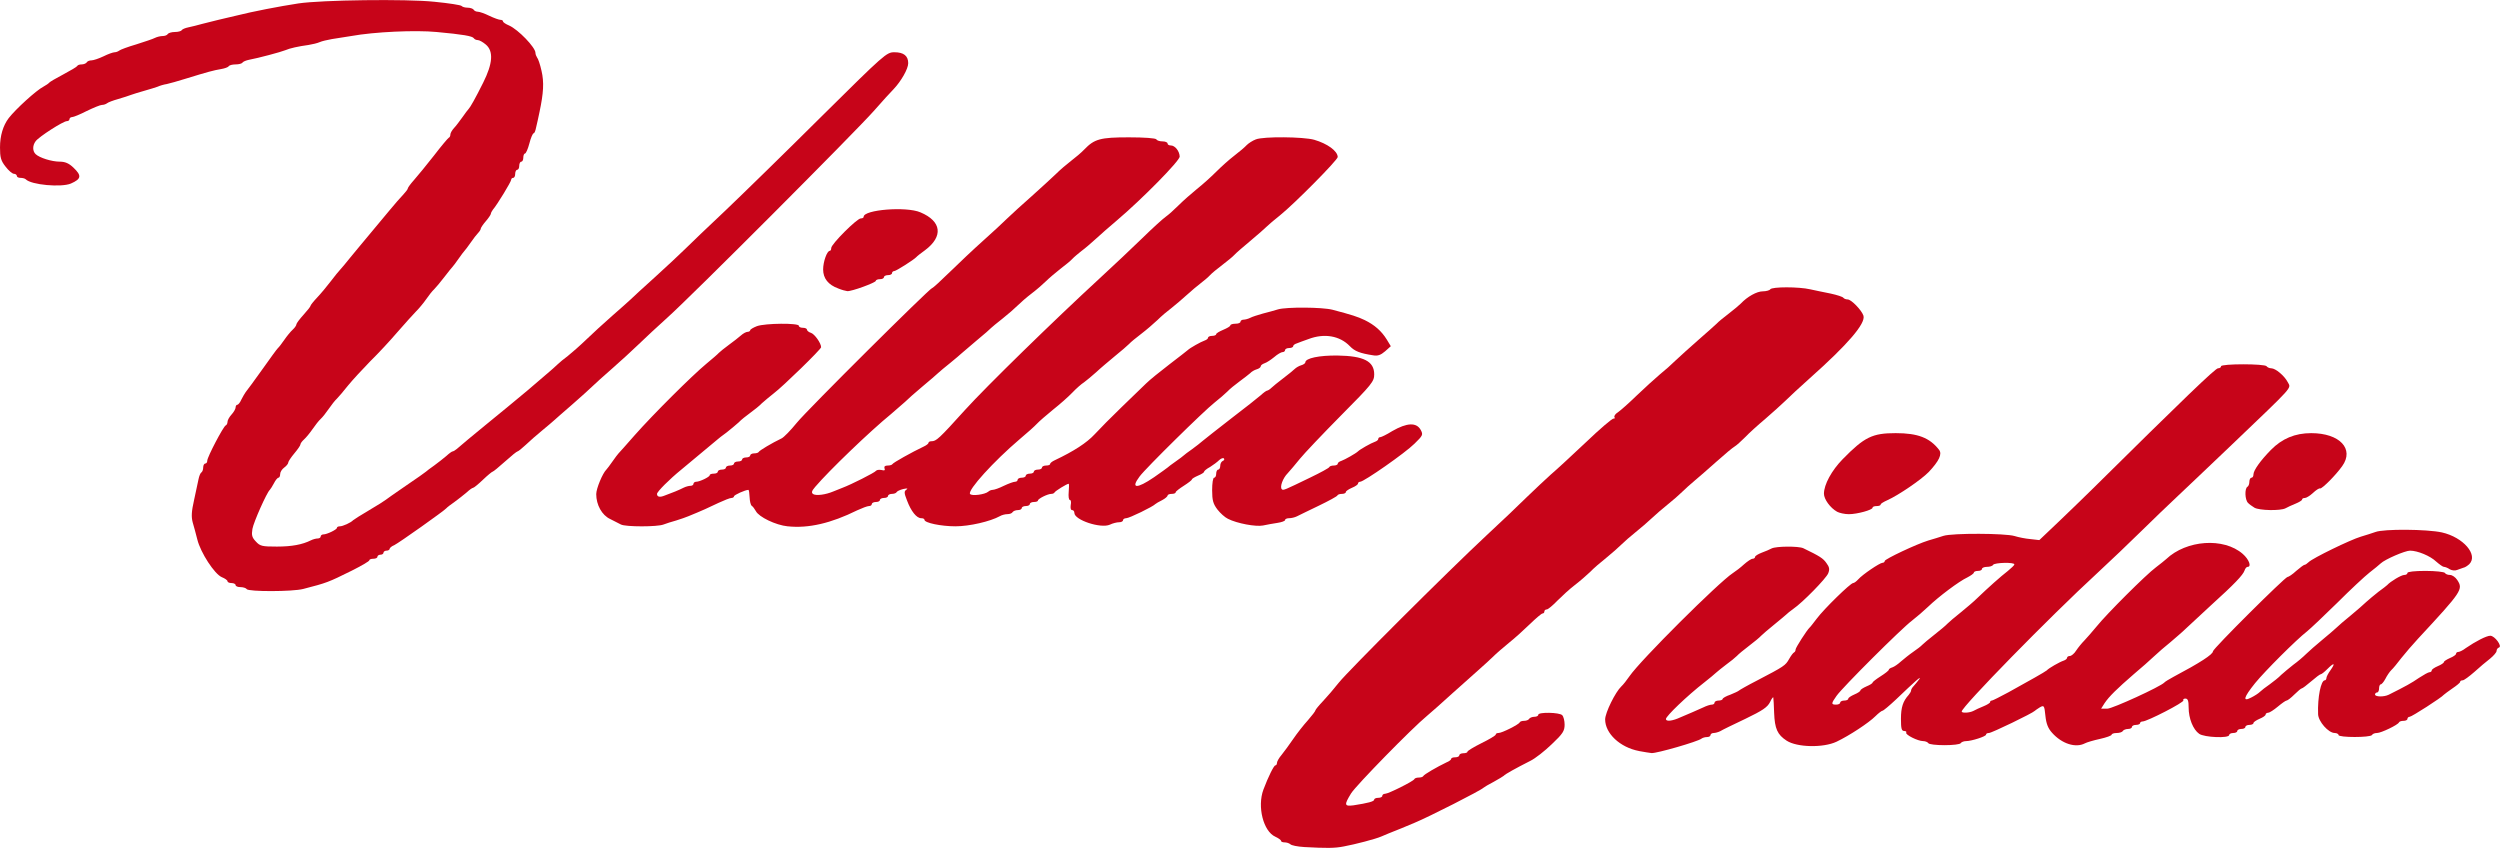 <svg version="1.2" xmlns="http://www.w3.org/2000/svg" viewBox="0 0 12340 4186"><style>.s0 { fill: #c70419 }</style><g id="l4RtqE6MgDXblc2Nz1giyiD"><g id="Layer"><path id="ppWYEWAh1" class="s0" d="M6438 4181c-33-2-64-8-69-14-6-5-18-9-28-9s-18-3-18-8c0-4-13-13-28-20-59-26-90-148-59-232 24-64 52-120 59-120 5 0 8-6 8-12 0-7 10-25 23-40 12-15 38-50 57-78s52-70 73-93c20-23 37-45 37-49 0-3 17-24 38-46 20-21 55-62 77-90 46-58 535-546 729-727 71-66 161-151 200-190 40-38 92-88 116-109 25-21 103-93 174-160 70-67 132-120 138-118 5 1 7-2 4-7s4-16 17-24c12-8 54-45 92-82 39-37 90-84 114-104 25-20 61-52 80-71 20-19 70-64 111-100s82-72 90-80c8-9 35-31 60-50s52-42 60-50c32-34 79-60 108-60 17 0 34-5 37-10 8-13 141-13 197 0 24 5 69 15 101 21 32 7 60 16 63 21 3 4 12 8 21 8 18 0 69 53 78 80 12 38-76 141-266 310-46 41-100 91-119 110-20 19-65 60-100 90-36 30-81 71-100 91-19 19-42 40-51 45s-50 39-90 75c-41 37-90 79-109 95s-46 40-60 54-45 41-70 61-61 51-80 69-55 49-80 69-56 47-70 61-47 43-74 65c-28 22-64 53-80 70-17 16-51 46-76 65s-63 54-86 77c-23 24-46 43-52 43-7 0-12 5-12 10 0 6-4 10-9 10s-33 24-63 53c-29 28-75 70-103 92-27 22-63 53-80 70-17 16-48 45-70 64s-80 71-130 116c-49 45-106 95-125 111-71 58-349 342-374 382-35 57-34 65 12 59 71-11 102-19 102-28 0-5 9-9 20-9s20-4 20-10c0-5 6-10 14-10 16 0 140-62 144-72 2-5 12-8 22-8s20-3 22-7c3-8 69-46 115-68 13-5 23-13 23-17 0-5 9-8 20-8s20-4 20-10c0-5 9-10 20-10s20-3 20-7c0-5 32-24 70-43 39-19 70-38 70-42 0-5 6-8 14-8 17 0 100-42 104-52 2-5 12-8 22-8s22-4 25-10c3-5 15-10 26-10 10 0 19-4 19-10 0-14 104-12 118 2 7 7 12 28 12 47 0 31-9 45-63 96-34 33-82 71-107 83-71 36-125 66-130 73-3 3-25 16-50 30-25 13-47 26-50 29-14 14-270 144-340 173-25 10-55 23-67 28-49 19-79 32-98 40-27 12-130 39-185 49-45 9-85 9-195 3z"/><path id="pI1pHw6Xw" fill-rule="evenodd" class="s0" d="M8090 3707c-94-18-167-87-167-156 0-33 51-136 80-163 9-8 27-31 40-50 54-79 441-464 510-509 14-9 39-28 55-43 17-15 36-28 43-28 6 0 12-4 12-9s15-14 33-21c17-6 40-16 49-21 22-11 132-12 156-1 81 39 98 50 114 73 15 20 17 31 9 51-10 25-126 144-173 176-13 9-29 22-36 29-7 6-34 29-60 50s-54 45-62 53c-8 9-35 31-60 50s-52 41-60 50c-8 8-31 27-52 42-20 15-42 33-50 40-7 7-34 29-58 48-86 67-190 167-190 181 0 12 24 11 57-2 59-25 99-42 127-55 16-8 35-14 43-14 7 0 13-4 13-10 0-5 9-10 20-10s20-4 20-8 17-14 38-21c20-8 39-17 42-20s43-26 90-50c134-70 140-74 158-106 9-16 20-31 25-33 4-2 7-8 7-14 0-9 56-96 69-108 4-3 19-23 36-45 35-47 166-175 179-175 5 0 16-8 25-18 21-24 107-82 120-82 6 0 11-4 11-9 0-9 156-83 215-101 22-6 56-17 75-23 44-14 305-13 351 1 19 6 54 13 78 15l44 5 101-96c56-53 126-122 157-152 455-450 611-600 624-600 8 0 15-4 15-10 0-13 217-13 225 0 3 5 14 10 23 10 21 0 65 37 81 68 17 33 38 9-283 316-99 94-215 205-259 246s-126 120-182 175-152 147-215 205c-237 218-670 661-670 684 0 9 39 7 58-3 9-5 32-16 50-23 17-7 32-16 32-20 0-5 4-8 9-8 4 0 41-19 82-41 41-23 99-55 129-72s57-33 60-36c8-10 64-42 83-48 9-3 17-9 17-14s6-9 14-9c7 0 22-12 31-27 10-15 28-37 40-49s39-44 61-70c49-61 244-256 293-292 20-15 42-33 50-40 100-95 284-108 378-26 31 27 45 64 24 64-5 0-12 8-15 18-8 23-50 67-166 172-51 47-107 99-124 115-17 17-52 46-76 67-25 20-61 51-81 70-19 18-64 58-100 88-82 71-122 110-144 143l-17 27h31c25 0 263-109 281-129 3-4 23-16 45-28 132-70 195-111 195-126 0-13 356-367 368-367 5 0 25-13 43-30 19-16 37-30 41-30s13-6 20-13c20-20 207-111 258-126 25-7 57-18 72-23 42-16 255-14 328 2 106 24 181 111 135 157-9 8-21 16-28 17-6 2-20 7-31 11-11 5-26 3-37-3-10-7-23-12-29-12-5 0-22-12-38-26-29-28-92-54-129-54-25 0-124 43-145 63-7 7-32 27-55 45s-95 85-160 150c-65 64-132 127-148 140-54 42-208 196-257 256-57 71-63 94-19 71 16-8 35-20 43-28 7-7 29-24 48-37 19-14 45-34 57-47 13-12 40-34 60-50 21-15 49-39 63-53s50-45 80-70 62-52 70-60 40-36 70-60c30-25 65-55 77-67 13-12 40-34 60-50 21-15 40-30 43-33 16-18 70-50 84-50 9 0 16-4 16-10s36-10 89-10c50 0 93 5 96 10 3 6 15 10 25 10 11 0 27 11 36 25 30 46 24 55-194 290-26 28-63 71-82 95-19 25-41 52-50 60-8 8-21 27-29 43-8 15-18 27-23 27-4 0-8 9-8 20s-4 20-10 20c-5 0-10 5-10 10 0 12 44 13 68 1 84-42 113-58 149-83 23-15 46-28 52-28s11-4 11-9 14-14 30-21c17-7 30-16 30-20s14-13 30-20c17-7 30-16 30-21s5-9 11-9 23-8 37-19c48-33 102-61 121-61 22 0 60 52 43 58-7 2-12 10-12 17s-15 24-32 38c-18 14-53 43-78 66-25 22-51 41-57 41-7 0-13 3-13 8 0 4-17 18-38 32-20 14-39 28-42 31-11 14-159 109-169 109-6 0-11 5-11 10 0 6-9 10-19 10-11 0-21 3-23 8-5 12-88 52-108 52-11 0-22 4-25 10-8 13-165 13-165 0 0-5-9-10-19-10-31 0-81-57-82-93-3-84 14-167 33-167 4 0 8-5 8-11s9-24 21-40c25-36 17-38-17-4-14 14-28 25-32 25s-25 16-47 35-43 35-47 35c-3 0-20 14-36 30-17 17-34 30-39 30-4 0-24 14-43 30s-41 30-47 30c-7 0-13 4-13 9s-13 14-30 21c-16 7-30 16-30 21s-9 9-20 9-20 5-20 10c0 6-9 10-20 10s-20 5-20 10c0 6-9 10-20 10s-20 5-20 10c0 17-123 12-148-6-30-21-52-76-52-130 0-33-4-44-16-44-8 0-13 4-10 9 6 9-179 104-201 104-7 0-13 4-13 9 0 4-9 8-20 8s-20 5-20 10c0 6-9 10-19 10-11 0-23 5-26 10-3 6-17 10-31 10-13 0-24 4-24 8 0 5-26 14-57 21-32 7-66 17-75 22-46 24-114 2-162-52-20-22-29-45-33-84-5-51-7-53-27-42-11 7-23 15-26 18-10 11-212 109-226 109-8 0-14 3-14 8 0 9-72 32-99 32-11 0-23 5-26 10-3 6-39 10-80 10s-77-4-80-10c-3-5-15-10-25-10-27 0-90-32-84-42 3-4-2-8-10-8-13 0-16-12-16-60 0-57 10-87 38-118 6-7 12-17 12-22s6-15 13-22c6-7 19-22 27-33 15-22-21 10-114 99-33 31-63 56-67 56s-20 12-35 27c-33 33-129 96-192 126-66 31-195 28-246-5-46-30-59-59-62-138-1-36-3-69-4-75 0-5-8 4-16 22-13 26-37 42-122 83-59 28-115 55-124 61-10 5-25 9-33 9s-15 5-15 10c0 6-8 10-18 10s-22 4-27 8c-17 14-221 73-246 71-8-1-36-5-62-10zm993-239c0-5 9-10 20-10s20-4 20-9 14-14 30-21c17-7 30-16 30-20s14-13 30-20c17-7 30-15 30-19 0-3 18-17 40-31s40-28 40-32 8-9 18-12c9-3 28-16 42-29 14-12 41-34 60-47s40-29 45-35c6-6 33-29 60-50 28-22 57-46 65-55 8-8 37-33 65-55 27-22 64-53 81-70 53-51 118-109 152-135 17-14 32-28 32-32 0-12-98-9-105 2-3 6-17 10-31 10-13 0-24 5-24 10 0 6-9 10-20 10s-20 4-20 8c0 5-15 15-32 24-41 19-142 95-194 145-22 21-57 51-79 68-52 39-344 330-373 372-27 38-27 43-2 43 11 0 20-4 20-10z"/><path id="p6IstYWBn" class="s0" d="M1218 2908c-3-5-17-10-31-10-13 0-24-4-24-10 0-5-9-10-20-10s-20-4-20-9-13-14-28-20c-36-15-105-121-121-186-7-27-17-66-23-85-7-27-6-53 7-110 9-41 19-87 22-103 3-15 9-30 14-33s9-14 9-25c0-10 5-19 10-19 6 0 10-6 10-14 0-18 80-170 91-174 5-2 9-10 9-18s9-24 20-36 20-28 20-35 4-13 8-13c5 0 14-11 20-25 7-14 17-31 22-38 6-7 43-57 82-112s73-102 77-105 18-21 31-40 32-42 42-51 18-21 18-26 16-26 35-47 35-41 35-45c0-3 15-22 33-41s48-55 67-80 40-51 47-58 29-34 50-60 40-49 43-52 25-30 50-60 47-57 50-60 25-30 50-60 55-65 68-78c12-13 22-26 22-30s14-23 31-42 61-73 98-120c36-47 69-86 73-88 5-2 8-9 8-16s8-21 18-32c10-10 28-35 42-54 13-19 27-37 30-40 8-8 32-50 72-130 47-94 52-155 13-188-14-12-32-22-39-22-8 0-17-4-20-9-7-11-54-19-184-31-104-10-306-1-422 20-30 5-73 12-95 15-22 4-49 10-60 15s-36 11-55 14c-51 7-92 16-115 26-22 9-134 39-178 47-15 3-30 9-33 14s-18 9-34 9-31 4-34 9-20 11-38 14c-36 6-66 14-173 47-38 12-81 24-95 27-14 2-34 8-45 13-11 4-40 13-65 20s-54 16-65 20-40 14-65 21-49 16-55 21c-5 4-16 8-25 8-8 0-42 14-75 30-33 17-65 30-72 30s-13 5-13 10c0 6-6 10-13 10-18 0-138 77-154 99-16 21-16 49 0 64 19 18 79 37 119 37 26 0 45 8 67 29 42 40 40 56-12 79-47 20-196 7-223-21-4-4-16-7-26-7s-18-4-18-10c0-5-7-10-14-10-8 0-27-16-42-36-23-29-27-46-27-94 0-58 15-108 43-145 35-45 136-137 171-155 13-7 26-16 29-20s34-22 70-41 66-37 68-41c2-5 12-8 22-8s22-5 25-10c3-6 14-10 24-10 9 0 36-9 59-20 22-11 47-20 55-20 7 0 17-4 22-8 6-5 44-19 85-31 41-13 83-27 92-32 10-5 27-9 37-9 11 0 23-4 26-10 3-5 19-10 35-10s31-4 34-9 18-11 33-14c16-3 46-11 68-17s58-15 80-20 60-14 85-20c88-22 213-46 310-61 114-17 532-23 673-8 70 7 130 16 133 21 3 4 16 8 29 8s27 5 30 10c3 6 13 10 21 10s34 9 56 20c23 11 48 20 55 20s13 3 13 8c0 4 13 13 30 20 45 20 130 108 130 135 0 7 4 17 8 23 5 5 15 34 22 66 13 56 10 108-10 203-6 28-13 62-17 77-3 16-8 28-12 28s-14 22-21 50c-7 27-17 50-22 50-4 0-8 9-8 20s-4 20-10 20c-5 0-10 9-10 20s-4 20-10 20c-5 0-10 9-10 20s-4 20-10 20c-5 0-10 4-10 10 0 9-69 123-90 147-5 7-10 16-10 20s-11 21-25 37-25 33-25 37-6 14-13 21-24 29-37 48-27 37-30 40-17 21-30 40-27 37-30 40-21 25-40 50-42 52-50 60c-9 8-27 31-40 50s-36 46-50 60-54 59-90 100c-35 41-96 107-135 145-38 39-88 93-110 120-22 28-47 57-55 65-9 8-27 31-40 50s-31 42-40 50-27 31-40 50-32 42-42 51-18 20-18 25-14 25-30 44-30 40-30 45c0 6-9 17-20 25s-20 22-20 32-4 18-8 18c-5 0-15 12-23 28-8 15-17 29-20 32-15 13-80 159-86 193-5 31-2 42 17 62 21 23 31 25 104 25 74 0 126-10 168-31 10-5 25-9 33-9s15-4 15-10c0-5 6-10 13-10 18 0 67-24 67-32 0-5 7-8 15-8 14 0 54-18 65-30 3-3 39-26 80-50s77-47 80-50 48-34 100-70c52-35 97-67 100-70s21-17 40-30c19-14 46-35 60-47 14-13 28-23 32-23 3 0 13-6 20-12 12-11 96-81 138-115 57-46 172-141 210-173 25-21 65-56 90-77s52-45 60-53 31-27 50-41c19-15 60-51 90-80 31-30 89-83 130-119s82-72 90-80 62-58 120-110c57-52 125-115 150-140s114-110 199-190c84-80 297-288 473-463 312-309 321-317 360-317 46 0 68 18 68 54 0 28-35 89-72 128-13 13-57 61-98 108-91 103-901 915-1020 1021-47 42-110 101-140 130-31 30-89 83-130 119s-86 76-100 90-59 54-100 90-81 70-88 77-34 29-59 50c-26 21-62 53-81 71-18 17-37 32-40 32-4 0-32 23-62 50s-58 50-61 50-25 18-48 40-45 40-49 40-18 10-32 23c-14 12-41 33-60 47-19 13-37 27-40 31-10 12-234 171-257 182-13 5-23 14-23 19 0 4-7 8-15 8s-15 5-15 10c0 6-7 10-15 10s-15 5-15 10c0 6-9 10-20 10s-20 3-20 8c0 4-39 27-87 51-117 58-123 60-239 90-53 14-271 14-279 1z"/><path id="p1CwboAf8W" class="s0" d="M3888 2598c-59-6-142-46-157-75-6-11-15-23-20-26-6-4-10-23-11-43s-3-36-6-36c-15 0-71 25-71 32 0 4-6 8-13 8s-35 11-63 24c-43 21-85 40-149 66-11 5-38 14-60 21-22 6-50 15-63 20-30 12-187 12-210 0-9-5-33-17-53-27-41-19-69-70-69-123 0-28 32-104 50-121 3-3 17-21 30-40s27-37 30-40 39-43 80-90c92-104 283-294 353-352 29-24 57-48 62-54 6-6 28-24 50-40s49-37 59-46c11-10 26-18 33-18s13-4 13-8 15-13 33-20c41-15 207-16 207-2 0 6 9 10 20 10s20 4 20 9 9 13 20 16c18 6 50 51 50 71 0 10-189 194-233 227-20 16-47 38-60 50-12 13-38 33-57 47s-45 34-57 47c-13 12-40 34-60 50-21 15-40 30-43 33s-30 25-60 50-57 47-60 50-30 25-60 50c-58 47-120 109-120 120 0 15 14 18 38 8 15-6 38-15 52-20 14-6 33-14 42-19 10-5 25-9 33-9s15-4 15-10c0-5 6-10 13-10 18 0 67-24 67-32 0-5 9-8 20-8s20-4 20-10c0-5 9-10 20-10s20-4 20-10c0-5 9-10 20-10s20-4 20-10c0-5 9-10 20-10s20-4 20-10c0-5 9-10 20-10s20-4 20-10c0-5 9-10 19-10 11 0 21-3 23-7 3-7 65-44 113-67 11-5 45-40 75-77 53-65 655-663 668-665 4 0 43-36 88-80 44-43 118-113 164-154s100-91 119-110c20-19 74-69 121-110 46-41 100-91 120-110 19-19 53-48 74-64s51-41 65-56c50-52 79-60 220-60 76 0 132 4 136 10 3 6 17 10 31 10 13 0 24 5 24 10 0 6 7 10 16 10 21 0 43 28 44 55 0 21-186 210-310 315-36 30-83 72-105 92s-53 47-70 59c-16 13-37 30-45 39s-35 31-60 50c-24 19-56 46-70 60s-45 41-70 60-56 46-70 60-47 43-75 65c-27 21-52 42-55 45-3 4-36 33-75 65-38 32-72 61-75 64s-26 23-52 44-53 43-60 50-42 37-78 67-74 64-86 76c-12 11-43 38-69 60-102 83-306 279-374 359-18 21-20 29-10 36 15 9 61 3 99-13 14-6 34-14 45-18 43-16 160-75 166-84 4-5 16-6 27-4 15 4 19 2 15-8-3-9 2-14 15-14 11 0 22-3 24-7 3-7 96-59 155-87 13-6 23-14 23-18 0-5 7-8 15-8 23 0 36-11 165-154 107-118 438-441 666-651 65-60 160-149 210-198s102-96 115-105 42-35 64-57 63-58 90-80c28-22 70-60 95-85s65-61 90-80 52-42 61-52c9-9 29-22 45-28 38-15 235-13 288 2 65 19 115 55 116 85 0 15-214 231-285 288-28 22-57 47-65 55s-44 40-80 70-72 61-80 70-35 31-60 50-52 41-60 50-28 26-45 39c-16 12-48 39-70 59s-56 49-75 64c-19 14-51 41-70 60-19 18-55 49-80 68s-52 41-60 50c-8 8-40 36-70 60-30 25-72 60-92 79-21 19-48 41-60 50-13 8-39 31-58 51s-62 58-95 84c-33 27-69 58-80 70s-49 46-85 76c-128 109-257 251-245 270 7 12 74 3 90-11 5-5 15-9 22-9 8 0 33-9 55-20 23-11 48-20 55-20s13-4 13-10c0-5 9-10 20-10s20-4 20-10c0-5 9-10 20-10s20-4 20-10c0-5 9-10 20-10s20-4 20-10c0-5 9-10 20-10s20-3 20-7c0-5 10-13 23-19 95-45 158-86 197-128 25-27 85-88 134-135s103-100 120-116c17-17 69-59 116-95s87-67 90-70c10-10 65-41 83-47 9-3 17-9 17-14s9-9 20-9 20-4 20-8c0-5 16-14 35-22s35-17 35-22c0-4 11-8 25-8s25-4 25-10c0-5 7-10 15-10s23-4 33-9c9-5 37-14 62-21 25-6 59-16 76-21 42-12 217-11 268 2 98 26 123 34 159 51 49 24 83 54 109 96l20 33-28 25c-22 19-37 24-59 20-65-10-91-20-115-45-50-52-127-65-205-35-22 8-48 17-57 21-10 3-18 9-18 14s-9 9-20 9-20 5-20 10c0 6-6 10-12 10-7 0-26 11-42 25-16 13-37 27-47 30-11 4-19 10-19 15s-9 12-20 15-26 12-32 19c-7 6-31 25-53 41s-49 38-60 50c-11 11-40 36-64 55-51 40-337 321-369 364-46 61-14 62 71 4 34-24 64-45 67-48s21-17 40-30 37-27 40-30 21-17 40-30c19-14 44-33 55-43 11-9 74-59 140-110 66-50 131-102 145-114 14-13 28-23 32-23 3 0 13-6 20-13s33-28 58-47 51-40 58-47c6-6 21-15 32-18s20-10 20-14c0-21 69-35 159-34 129 2 181 28 181 93 0 35-11 49-164 203-91 92-182 188-203 214s-48 58-60 71c-24 24-40 68-29 79 7 7 11 5 141-58 50-24 92-47 93-51 2-5 12-8 23-8 10 0 19-4 19-9s8-11 18-14c17-6 72-37 82-47s65-41 83-47c9-3 17-9 17-14s4-9 10-9c5 0 32-13 59-30 73-42 120-44 141-5 12 23 10 27-31 67-46 46-250 188-268 188-6 0-11 4-11 9s-13 14-30 21c-16 7-30 16-30 21s-9 9-19 9c-11 0-21 3-23 8-1 4-43 27-93 51-49 24-98 47-107 52-10 5-27 9-38 9s-20 4-20 9-17 11-37 14c-21 3-53 9-72 13-35 7-128-10-173-33-15-7-38-28-52-46-21-28-26-45-26-95 0-35 4-62 10-62s10-9 10-20 5-20 10-20c6 0 10-9 10-19 0-11 6-21 13-24 6-2 9-8 5-12s-14 0-23 8c-9 9-29 24-45 34-17 9-30 20-30 24s-13 12-30 19c-16 7-30 15-30 19 0 3-18 17-40 31s-40 28-40 32c0 5-9 8-20 8s-20 4-20 8c0 5-12 15-27 23-16 8-30 16-33 19-12 13-129 70-144 70-9 0-16 5-16 10 0 6-9 10-20 10-10 0-31 5-45 12-45 20-175-23-175-58 0-8-5-14-11-14-7 0-9-10-7-25 3-14 1-25-4-25-6 0-8-18-6-40s2-40 0-40c-9 0-67 36-70 43-2 4-9 7-16 7-18 0-66 24-66 33 0 4-9 7-20 7s-20 5-20 10c0 6-9 10-20 10s-20 5-20 10c0 6-9 10-19 10-11 0-23 5-26 10-3 6-15 10-26 10-10 0-27 4-37 10-47 26-150 50-219 50-71 0-153-17-153-32 0-5-7-8-16-8-23 0-50-34-70-87-15-38-15-46-3-54 9-7 4-7-16-3-16 4-31 11-33 16-2 4-12 8-23 8-10 0-19 5-19 10 0 6-9 10-20 10s-20 5-20 10c0 6-9 10-20 10s-20 5-20 10c0 6-6 10-14 10s-34 10-58 21c-129 64-241 90-343 79z"/><path id="p1GE6gnZca" class="s0" d="M9068 2526c-34-19-65-62-65-89 0-45 38-115 93-171 107-109 146-128 261-128 110 0 168 23 214 82 17 21 0 56-51 110-37 38-150 115-204 139-18 8-33 17-33 21 0 5-9 8-20 8s-20 3-20 8c0 11-76 32-117 32-21 0-47-6-58-12z"/><path id="pXuw9Hj8a" class="s0" d="M11128 2506c-11-7-26-17-32-24-15-15-17-70-3-79 6-3 10-15 10-26 0-10 5-19 10-19 6 0 10-7 10-16 0-20 34-68 86-121 55-56 119-83 199-83 141 0 214 78 153 163-32 45-99 112-109 110-5-2-20 8-35 22s-33 25-40 25c-8 0-14 3-14 8 0 4-15 13-32 20-18 7-41 18-50 23-25 13-129 11-153-3z"/><path id="p15NHN65Lx" class="s0" d="M4138 1424c-50-18-75-50-75-94 0-38 19-92 33-92 4 0 7-6 7-14 0-19 127-146 146-146 8 0 14-3 14-8 0-35 210-52 280-22 105 44 114 119 23 187-21 15-40 30-43 34-12 13-100 69-109 69-6 0-11 5-11 10 0 6-9 10-20 10s-20 5-20 10c0 6-9 10-20 10s-20 4-20 8c0 9-120 53-141 51-8-1-27-6-44-13z"/></g></g></svg>